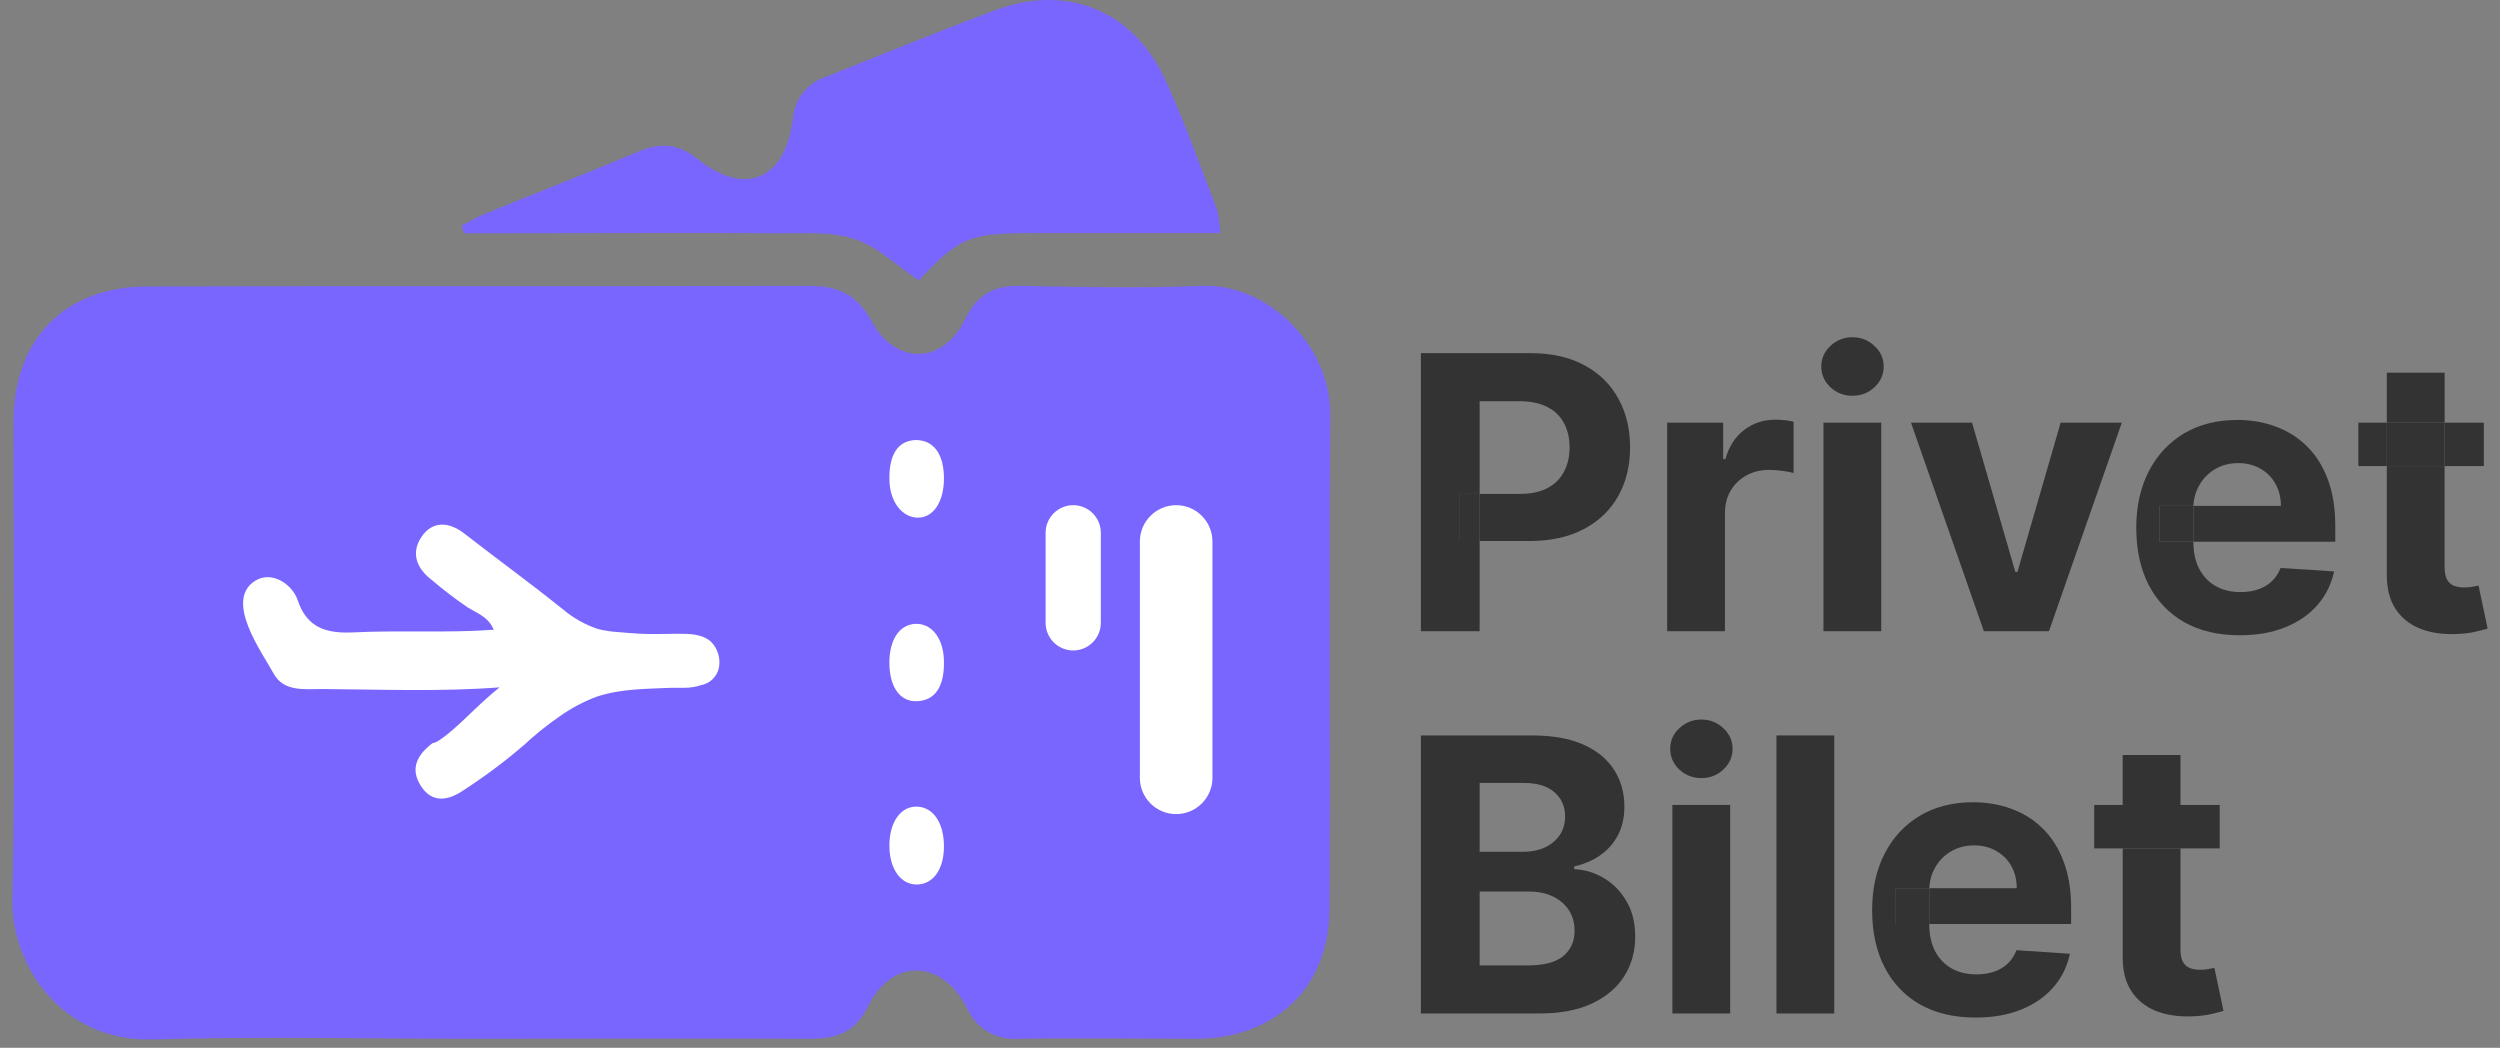 <svg width="136" height="57" viewBox="0 0 136 57" fill="none" xmlns="http://www.w3.org/2000/svg">
<rect x="0" y="0" width="136" height="57" fill="#808080" stroke="none"/>
<g clip-path="url(#clip0_2004_1299)">
<path d="M72.368 22.581C72.4 18.788 68.962 15.393 65.352 15.551C62.122 15.687 58.878 15.619 55.643 15.551C54.13 15.515 53.199 15.922 52.481 17.409C51.265 19.855 48.708 19.864 47.412 17.468C46.603 15.976 45.55 15.546 43.965 15.551C31.992 15.591 20.02 15.551 8.057 15.583C3.539 15.578 0.747 18.426 0.738 22.92C0.724 31.587 0.855 40.25 0.675 48.912C0.602 52.588 3.44 56.688 8.305 56.544C14.097 56.377 19.898 56.508 25.694 56.508C31.793 56.508 37.893 56.485 43.987 56.508C45.446 56.508 46.467 56.246 47.231 54.722C48.541 52.1 51.22 52.176 52.589 54.803C52.822 55.355 53.224 55.817 53.738 56.123C54.251 56.43 54.849 56.565 55.444 56.508C58.679 56.458 61.918 56.508 65.153 56.508C69.4 56.471 72.3 53.696 72.328 49.468C72.386 40.498 72.291 31.529 72.368 22.581Z" fill="#7866FF"/>
<path d="M37.233 37.415C37.007 37.415 36.781 37.415 36.555 37.415C35.173 37.478 33.799 37.46 32.489 37.89C31.753 38.161 31.057 38.53 30.42 38.988C29.744 39.454 29.104 39.969 28.505 40.53C27.477 41.413 26.392 42.225 25.256 42.962C24.443 43.532 23.535 43.745 22.902 42.764C22.27 41.782 22.726 41.045 23.53 40.426C23.919 40.426 25.179 39.205 25.473 38.925C26.029 38.392 26.566 37.881 27.176 37.392C23.978 37.637 20.725 37.505 17.517 37.483C16.55 37.483 15.425 37.646 14.874 36.624C14.282 35.521 12.164 32.668 13.885 31.592C14.788 31.031 15.9 31.777 16.198 32.659C16.69 34.133 17.725 34.467 19.18 34.404C21.737 34.273 24.298 34.445 26.86 34.259C26.566 33.568 26.029 33.396 25.441 33.043C24.766 32.583 24.116 32.086 23.494 31.556C22.654 30.923 22.342 30.073 22.93 29.205C23.517 28.337 24.407 28.359 25.27 29.033C27.045 30.416 28.884 31.746 30.628 33.152C31.192 33.628 31.842 33.992 32.544 34.223C32.902 34.311 33.268 34.366 33.637 34.386C34.034 34.422 34.432 34.454 34.83 34.476C35.503 34.512 36.185 34.476 36.849 34.476C37.513 34.476 38.204 34.476 38.697 34.928C38.867 35.106 38.994 35.321 39.067 35.557C39.14 35.792 39.157 36.041 39.117 36.285C39.074 36.532 38.955 36.761 38.777 36.938C38.599 37.115 38.371 37.233 38.123 37.275C37.836 37.371 37.535 37.418 37.233 37.415Z" fill="white"/>
<path d="M65.957 29.458C65.957 28.367 65.073 27.482 63.983 27.482C62.893 27.482 62.009 28.367 62.009 29.458V42.311C62.009 43.403 62.893 44.287 63.983 44.287C65.073 44.287 65.957 43.403 65.957 42.311V29.458Z" fill="white"/>
<path d="M59.885 28.988C59.885 28.156 59.213 27.482 58.383 27.482C57.554 27.482 56.881 28.156 56.881 28.988V33.879C56.881 34.711 57.554 35.385 58.383 35.385C59.213 35.385 59.885 34.711 59.885 33.879V28.988Z" fill="white"/>
<path d="M49.82 23.938C50.777 23.938 51.342 24.684 51.351 25.995C51.36 27.306 50.768 28.174 49.919 28.16C49.07 28.147 48.392 27.292 48.383 26.058C48.369 24.697 48.866 23.969 49.82 23.938Z" fill="white"/>
<path d="M51.351 35.964C51.378 37.32 50.899 38.075 49.937 38.143C48.975 38.211 48.406 37.401 48.383 36.122C48.36 34.843 48.907 33.983 49.783 33.938C50.66 33.893 51.328 34.689 51.351 35.964Z" fill="white"/>
<path d="M49.865 48.117C48.984 48.117 48.383 47.253 48.383 45.996C48.383 44.739 48.984 43.867 49.865 43.88C50.746 43.894 51.342 44.735 51.351 46.01C51.36 47.285 50.768 48.117 49.865 48.117Z" fill="white"/>
<path d="M66.387 12.68H62.117C60.161 12.68 58.205 12.68 56.244 12.68C52.697 12.68 52.264 12.874 49.973 15.252C48.826 14.479 47.782 13.444 46.531 13.019C45.279 12.594 43.865 12.698 42.519 12.689C37.481 12.657 32.444 12.689 27.402 12.689H25.233L25.125 12.273C25.532 12.061 25.925 11.821 26.345 11.645C29.123 10.514 31.92 9.425 34.689 8.263C35.905 7.752 36.867 7.775 37.987 8.674C40.535 10.713 42.727 9.755 43.129 6.486C43.165 5.962 43.358 5.461 43.683 5.048C44.008 4.635 44.449 4.33 44.949 4.171C48.017 2.951 51.066 1.698 54.152 0.554C58.006 -0.897 61.625 0.554 63.369 4.289C64.439 6.599 65.28 9.013 66.206 11.391C66.304 11.815 66.364 12.246 66.387 12.68Z" fill="#7866FF"/>
<path d="M90.693 34.336V22.992H93.74V24.972H93.859C94.065 24.267 94.412 23.736 94.899 23.376C95.386 23.012 95.947 22.83 96.582 22.83C96.739 22.83 96.909 22.84 97.091 22.859C97.273 22.879 97.433 22.906 97.571 22.941V25.732C97.423 25.688 97.219 25.648 96.958 25.614C96.697 25.58 96.459 25.562 96.242 25.562C95.78 25.562 95.367 25.663 95.002 25.865C94.643 26.062 94.358 26.338 94.146 26.692C93.94 27.047 93.837 27.455 93.837 27.918V34.336H90.693Z" fill="#333333"/>
<path d="M99.196 34.336V22.992H102.34V34.336H99.196ZM100.775 21.53C100.308 21.53 99.907 21.375 99.573 21.065C99.243 20.75 99.078 20.373 99.078 19.935C99.078 19.502 99.243 19.13 99.573 18.82C99.907 18.504 100.308 18.347 100.775 18.347C101.243 18.347 101.641 18.504 101.971 18.82C102.306 19.13 102.473 19.502 102.473 19.935C102.473 20.373 102.306 20.75 101.971 21.065C101.641 21.375 101.243 21.53 100.775 21.53Z" fill="#333333"/>
<path d="M115.427 22.992L111.464 34.336H107.921L103.958 22.992H107.279L109.633 31.109H109.751L112.098 22.992H115.427Z" fill="#333333"/>
<path d="M77.296 55.133V40.008H83.348C84.46 40.008 85.387 40.173 86.13 40.503C86.873 40.833 87.431 41.291 87.805 41.877C88.179 42.458 88.366 43.127 88.366 43.885C88.366 44.476 88.248 44.996 88.012 45.444C87.776 45.887 87.451 46.251 87.038 46.537C86.629 46.817 86.162 47.017 85.635 47.135V47.283C86.211 47.307 86.75 47.47 87.252 47.77C87.758 48.07 88.169 48.491 88.484 49.033C88.799 49.57 88.956 50.21 88.956 50.953C88.956 51.756 88.757 52.472 88.359 53.102C87.965 53.728 87.382 54.222 86.61 54.587C85.837 54.951 84.885 55.133 83.754 55.133H77.296ZM80.492 52.519H83.097C83.987 52.519 84.637 52.349 85.045 52.009C85.453 51.665 85.657 51.207 85.657 50.636C85.657 50.217 85.557 49.848 85.355 49.528C85.153 49.208 84.865 48.957 84.492 48.775C84.123 48.592 83.682 48.501 83.171 48.501H80.492V52.519ZM80.492 46.337H82.861C83.298 46.337 83.687 46.261 84.027 46.108C84.371 45.951 84.642 45.729 84.838 45.444C85.04 45.158 85.141 44.816 85.141 44.417C85.141 43.871 84.947 43.43 84.558 43.095C84.174 42.76 83.628 42.593 82.92 42.593H80.492V46.337Z" fill="#333333"/>
<path d="M90.977 55.133V43.789H94.121V55.133H90.977ZM92.556 42.327C92.089 42.327 91.688 42.172 91.353 41.862C91.023 41.547 90.859 41.17 90.859 40.732C90.859 40.299 91.023 39.927 91.353 39.617C91.688 39.301 92.089 39.144 92.556 39.144C93.023 39.144 93.422 39.301 93.751 39.617C94.086 39.927 94.253 40.299 94.253 40.732C94.253 41.17 94.086 41.547 93.751 41.862C93.422 42.172 93.023 42.327 92.556 42.327Z" fill="#333333"/>
<path d="M99.783 40.008V55.133H96.639V40.008H99.783Z" fill="#333333"/>
<path fill-rule="evenodd" clip-rule="evenodd" d="M77.296 19.211V34.336H80.492V29.432H83.178C84.339 29.432 85.328 29.218 86.145 28.79C86.966 28.361 87.594 27.763 88.027 26.995C88.46 26.227 88.676 25.341 88.676 24.336C88.676 23.332 88.462 22.446 88.034 21.678C87.611 20.905 86.996 20.302 86.189 19.868C85.382 19.43 84.405 19.211 83.259 19.211H77.296ZM80.492 26.869H79.377V29.432H80.492V26.869ZM80.492 26.869V21.825H82.647C83.266 21.825 83.778 21.931 84.182 22.143C84.585 22.35 84.885 22.643 85.082 23.022C85.284 23.396 85.385 23.834 85.385 24.336C85.385 24.834 85.284 25.274 85.082 25.658C84.885 26.038 84.585 26.335 84.182 26.552C83.783 26.764 83.276 26.869 82.661 26.869H80.492Z" fill="#333333"/>
<path d="M79.377 26.869V29.432H80.492V26.869H79.377Z" fill="#333333"/>
<path fill-rule="evenodd" clip-rule="evenodd" d="M118.825 33.849C119.666 34.321 120.67 34.558 121.836 34.558C122.771 34.558 123.595 34.415 124.308 34.129C125.027 33.839 125.612 33.435 126.065 32.918C126.522 32.396 126.825 31.786 126.973 31.087L124.065 30.895C123.957 31.18 123.799 31.421 123.592 31.618C123.386 31.815 123.137 31.963 122.847 32.061C122.557 32.16 122.237 32.209 121.888 32.209C121.361 32.209 120.906 32.098 120.523 31.877C120.139 31.655 119.841 31.34 119.63 30.931C119.423 30.523 119.32 30.038 119.32 29.477V29.469H127.039V28.605C127.039 27.64 126.904 26.798 126.633 26.079C126.362 25.355 125.984 24.755 125.497 24.277C125.014 23.8 124.449 23.443 123.799 23.206C123.155 22.965 122.458 22.845 121.711 22.845C120.599 22.845 119.63 23.091 118.803 23.583C117.981 24.075 117.344 24.762 116.891 25.644C116.439 26.525 116.213 27.549 116.213 28.716C116.213 29.912 116.439 30.949 116.891 31.825C117.344 32.697 117.989 33.371 118.825 33.849ZM119.322 27.52H124.08C124.08 27.066 123.981 26.665 123.784 26.316C123.588 25.966 123.315 25.693 122.965 25.496C122.621 25.294 122.22 25.193 121.762 25.193C121.285 25.193 120.862 25.304 120.493 25.525C120.129 25.742 119.843 26.035 119.637 26.404C119.446 26.74 119.341 27.112 119.322 27.52ZM119.32 27.623C119.32 27.588 119.321 27.554 119.322 27.52H117.467V29.469H119.32V27.623Z" fill="#333333"/>
<path d="M117.467 27.52V29.469H119.32V27.623C119.32 27.588 119.321 27.554 119.322 27.52H117.467Z" fill="#333333"/>
<path fill-rule="evenodd" clip-rule="evenodd" d="M135.121 22.992V25.355H132.987V22.992H135.121ZM129.843 22.992V25.355H128.294V22.992H129.843ZM129.843 22.992H132.987V20.274H129.843V22.992Z" fill="#333333"/>
<path d="M133.12 31.53C133.032 31.367 132.987 31.141 132.987 30.85V25.355H129.843V31.264C129.839 32.007 129.994 32.623 130.308 33.11C130.623 33.598 131.064 33.957 131.629 34.188C132.2 34.42 132.864 34.521 133.622 34.491C134.03 34.476 134.377 34.435 134.663 34.366C134.948 34.302 135.169 34.245 135.327 34.196L134.833 31.855C134.776 31.865 134.703 31.879 134.612 31.898L134.493 31.921C134.345 31.946 134.198 31.958 134.05 31.958C133.838 31.958 133.652 31.926 133.489 31.862C133.332 31.798 133.209 31.687 133.12 31.53Z" fill="#333333"/>
<path d="M132.987 25.355V22.992H129.843V25.355H132.987Z" fill="#333333"/>
<path fill-rule="evenodd" clip-rule="evenodd" d="M120.751 46.153V43.789H118.618V41.072H115.474V43.789H113.925V46.153H115.474H118.618H120.751Z" fill="#333333"/>
<path d="M118.751 52.327C118.663 52.164 118.618 51.938 118.618 51.647V46.153H115.475V52.061C115.47 52.804 115.625 53.42 115.939 53.907C116.254 54.395 116.695 54.754 117.261 54.986C117.831 55.217 118.495 55.318 119.253 55.288C119.661 55.274 120.008 55.232 120.294 55.163C120.579 55.099 120.8 55.042 120.958 54.993L120.463 52.652C120.385 52.667 120.272 52.689 120.124 52.718C119.976 52.743 119.829 52.755 119.681 52.755C119.47 52.755 119.283 52.723 119.12 52.659C118.963 52.595 118.84 52.484 118.751 52.327Z" fill="#333333"/>
<path fill-rule="evenodd" clip-rule="evenodd" d="M104.951 50.266H103.098V48.317H104.954C104.952 48.351 104.951 48.385 104.951 48.42V50.266Z" fill="#333333"/>
<path d="M104.456 54.646C105.298 55.119 106.301 55.355 107.467 55.355C108.402 55.355 109.226 55.212 109.94 54.926C110.658 54.636 111.243 54.232 111.696 53.715C112.154 53.194 112.456 52.583 112.604 51.884L109.696 51.692C109.588 51.977 109.43 52.218 109.224 52.415C109.017 52.612 108.769 52.76 108.478 52.859C108.188 52.957 107.868 53.006 107.519 53.006C106.993 53.006 106.537 52.896 106.154 52.674C105.77 52.453 105.472 52.137 105.261 51.729C105.054 51.32 104.951 50.835 104.951 50.274V50.266H103.098V48.317H104.954C104.973 47.909 105.077 47.538 105.268 47.201C105.475 46.832 105.76 46.539 106.124 46.322C106.493 46.101 106.916 45.99 107.393 45.99C107.851 45.99 108.252 46.091 108.596 46.293C108.946 46.49 109.219 46.763 109.416 47.113C109.612 47.462 109.711 47.864 109.711 48.317H104.954C104.952 48.351 104.951 48.385 104.951 48.42V50.266H112.67V49.402C112.67 48.437 112.535 47.595 112.264 46.877C111.994 46.153 111.615 45.552 111.128 45.075C110.646 44.597 110.08 44.24 109.43 44.004C108.786 43.762 108.09 43.642 107.342 43.642C106.23 43.642 105.261 43.888 104.434 44.38C103.612 44.873 102.975 45.559 102.523 46.441C102.07 47.322 101.844 48.346 101.844 49.513C101.844 50.709 102.07 51.746 102.523 52.622C102.975 53.494 103.62 54.168 104.456 54.646Z" fill="#333333"/>
</g>
<defs>
<clipPath id="clip0_2004_1299">
<rect width="136" height="57" fill="white"/>
</clipPath>
</defs>
</svg>
